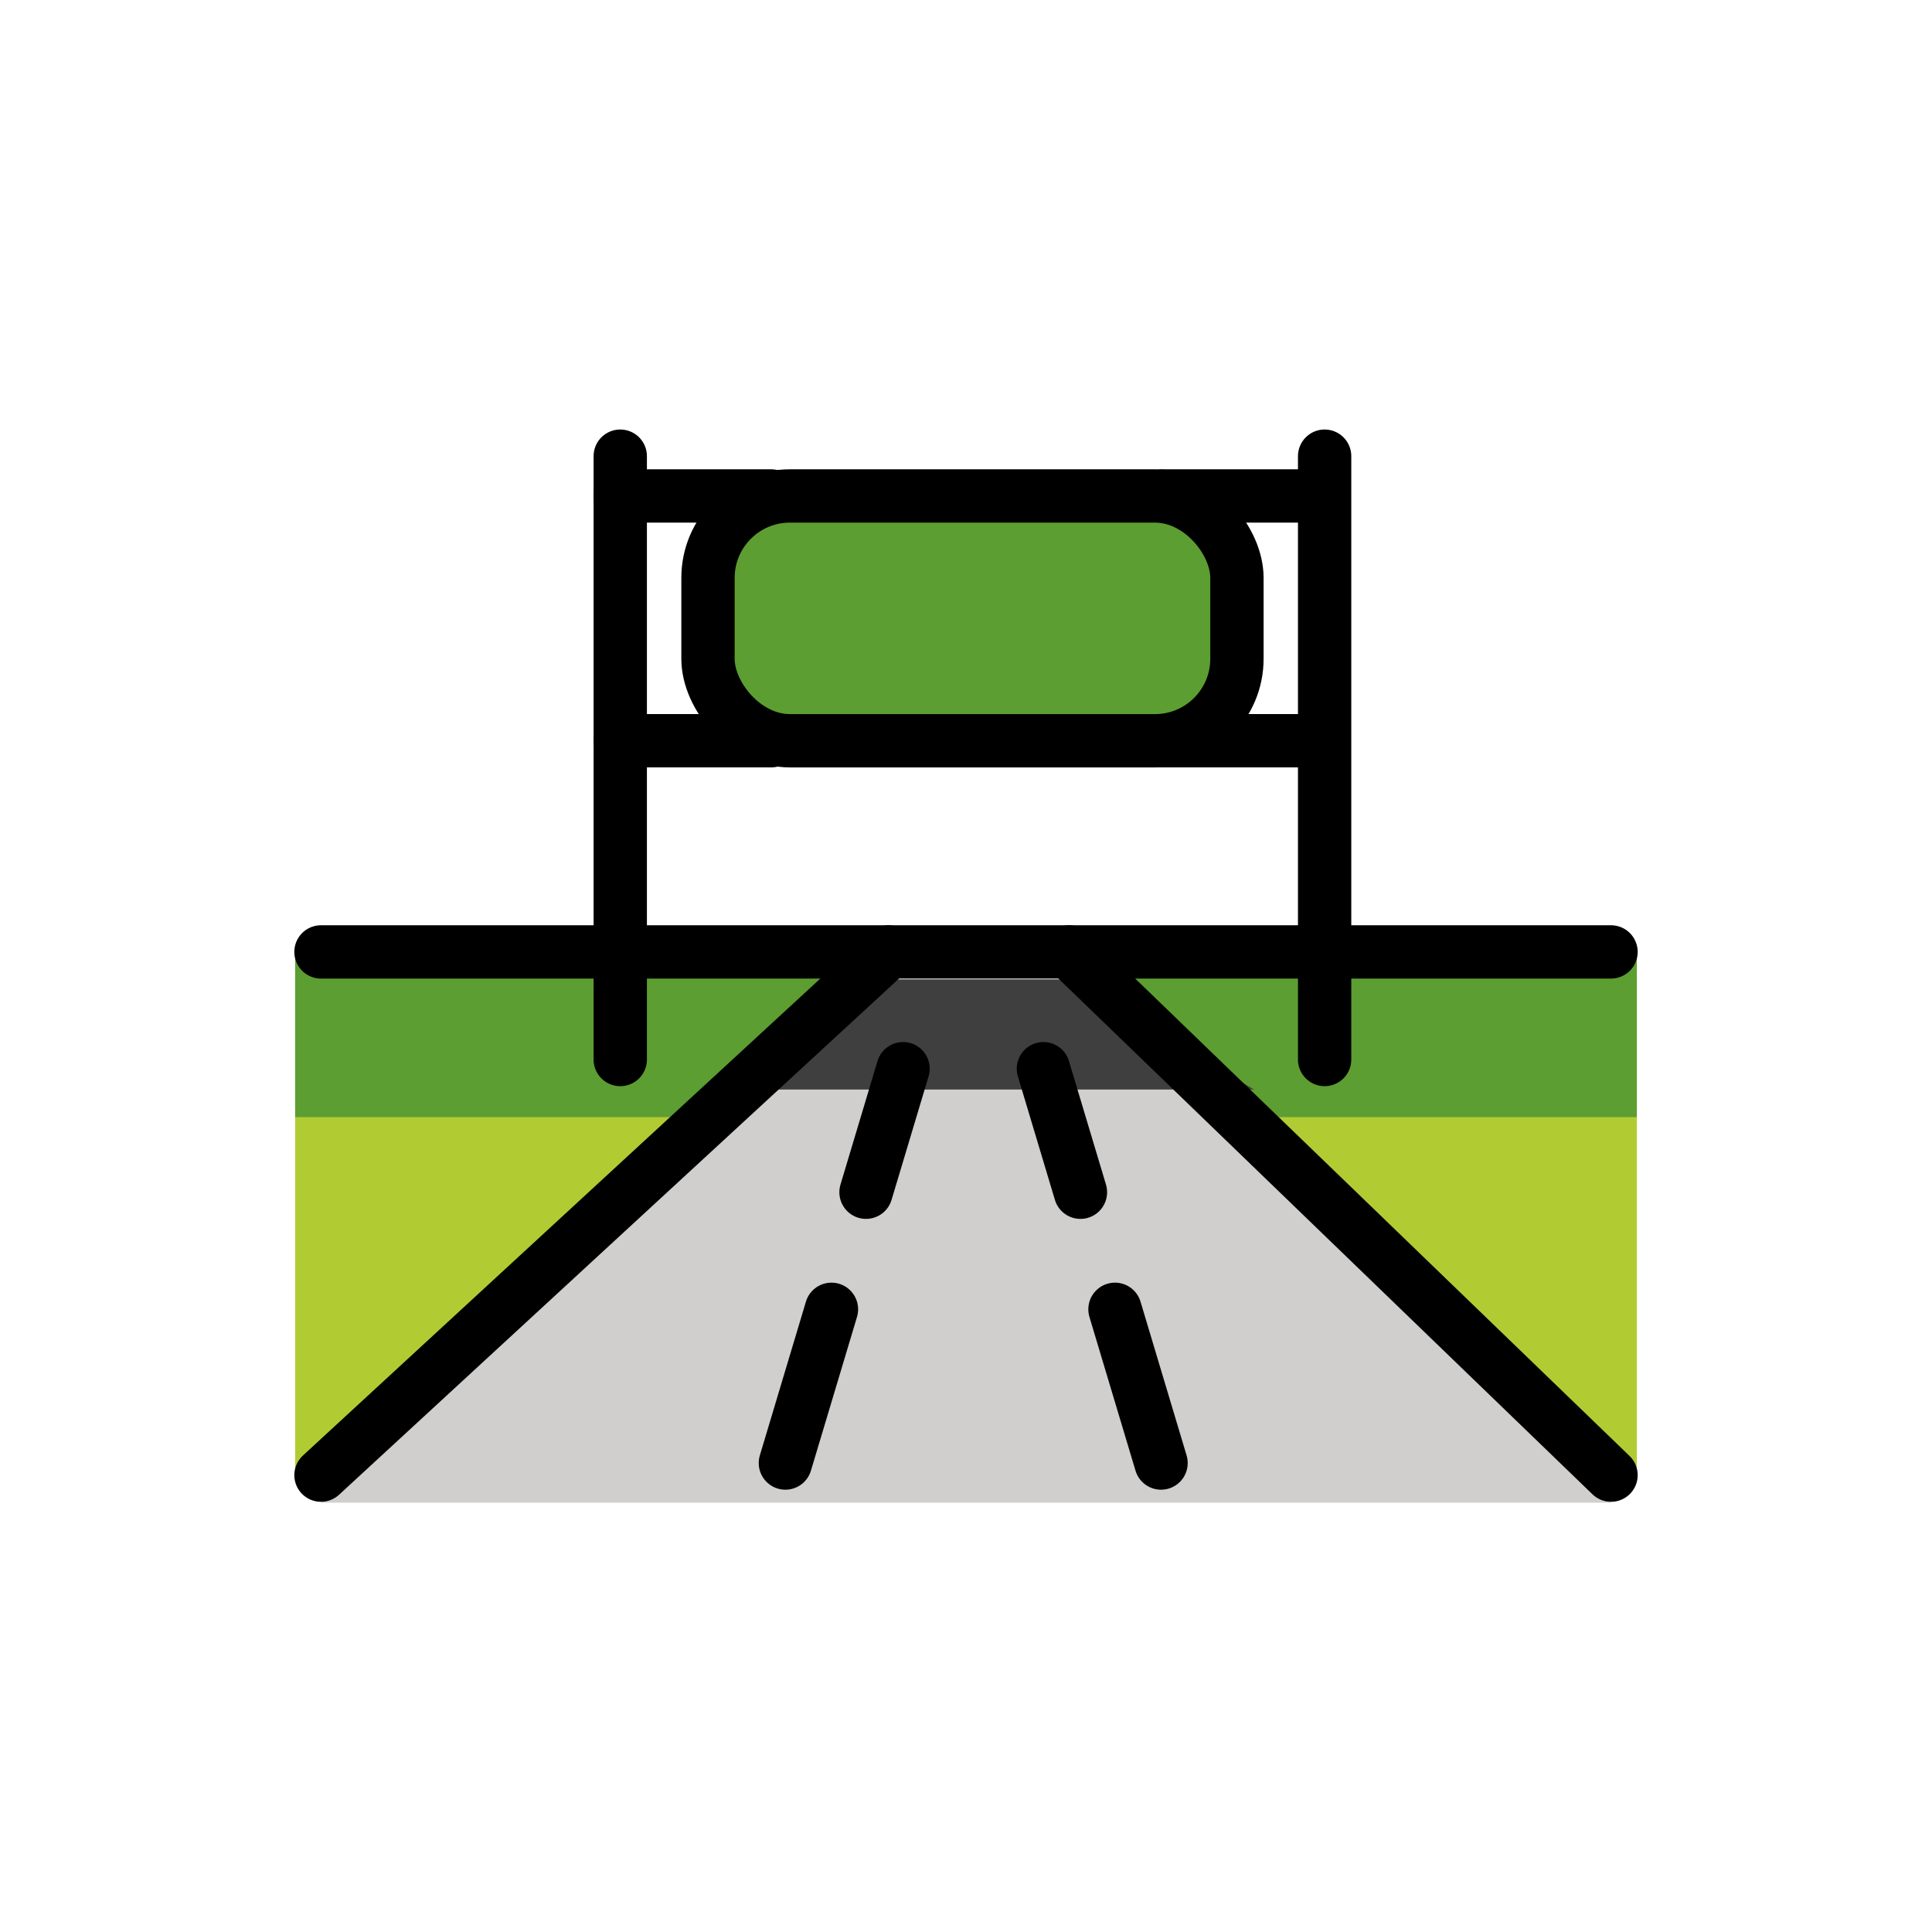 <?xml version="1.0" encoding="utf-8"?><!-- Uploaded to: SVG Repo, www.svgrepo.com, Generator: SVG Repo Mixer Tools -->
<svg width="800px" height="800px" viewBox="0 0 72 72" id="emoji" xmlns="http://www.w3.org/2000/svg">
  <g id="color">
    <polygon fill="#b1cc33" points="11 35.474 11 54.974 32.154 35.474 11 35.474"/>
    <polyline fill="#b1cc33" points="61 35.474 39.846 35.474 61 54.974"/>
    <polygon fill="#5c9e31" points="40.808 35.474 61 35.474 61 41.632 46.865 41.632 40.808 35.474"/>
    <polygon fill="#5c9e31" points="32.154 35.474 11 35.474 11 41.632 25.808 41.632 32.154 35.474"/>
    <polygon fill="#d0cfce" points="11.962 56 60.038 56 39.846 36.5 33.115 36.5 11.962 56"/>
    <polygon fill="#3f3f3f" points="26.293 40.605 46.737 40.605 39.846 36.5 33.115 36.5 26.293 40.605"/>
    <rect x="26.674" y="19.053" width="18.773" height="8.21" fill="#5c9e31"/>
  </g>
  <g id="line">
    <line x1="11.962" x2="33.115" y1="54.974" y2="35.475" fill="none" stroke="#000000" stroke-linecap="round" stroke-linejoin="round" stroke-width="1.987"/>
    <line x1="60.038" x2="39.846" y1="54.974" y2="35.475" fill="none" stroke="#000000" stroke-linecap="round" stroke-linejoin="round" stroke-width="1.987"/>
    <line x1="23.115" x2="23.115" y1="39.485" y2="17" fill="none" stroke="#000000" stroke-linecap="round" stroke-linejoin="round" stroke-width="1.987"/>
    <line x1="49.365" x2="49.365" y1="39.485" y2="17" fill="none" stroke="#000000" stroke-linecap="round" stroke-linejoin="round" stroke-width="1.987"/>
    <rect x="26.385" y="18.483" rx="3.053" ry="3.053" width="19.712" height="9.123" fill="none" stroke="#000000" stroke-linecap="round" stroke-linejoin="round" stroke-width="1.987"/>
    <line x1="30.986" x2="29.269" y1="48.794" y2="54.523" fill="none" stroke="#000000" stroke-linecap="round" stroke-linejoin="round" stroke-width="1.987"/>
    <line x1="33.654" x2="32.274" y1="39.827" y2="44.431" fill="none" stroke="#000000" stroke-linecap="round" stroke-linejoin="round" stroke-width="1.987"/>
    <line x1="41.552" x2="43.269" y1="48.794" y2="54.523" fill="none" stroke="#000000" stroke-linecap="round" stroke-linejoin="round" stroke-width="1.987"/>
    <line x1="38.885" x2="40.265" y1="39.827" y2="44.431" fill="none" stroke="#000000" stroke-linecap="round" stroke-linejoin="round" stroke-width="1.987"/>
    <line x1="11.962" x2="60.038" y1="35.475" y2="35.475" fill="none" stroke="#000000" stroke-linecap="round" stroke-linejoin="round" stroke-width="1.987"/>
    <line x1="23.115" x2="28.741" y1="18.483" y2="18.483" fill="none" stroke="#000000" stroke-linecap="round" stroke-linejoin="round" stroke-width="1.987"/>
    <line x1="23.115" x2="28.741" y1="27.605" y2="27.605" fill="none" stroke="#000000" stroke-linecap="round" stroke-linejoin="round" stroke-width="1.987"/>
    <line x1="43.308" x2="48.933" y1="18.483" y2="18.483" fill="none" stroke="#000000" stroke-linecap="round" stroke-linejoin="round" stroke-width="1.987"/>
    <line x1="43.308" x2="48.933" y1="27.605" y2="27.605" fill="none" stroke="#000000" stroke-linecap="round" stroke-linejoin="round" stroke-width="1.987"/>
  </g>
</svg>